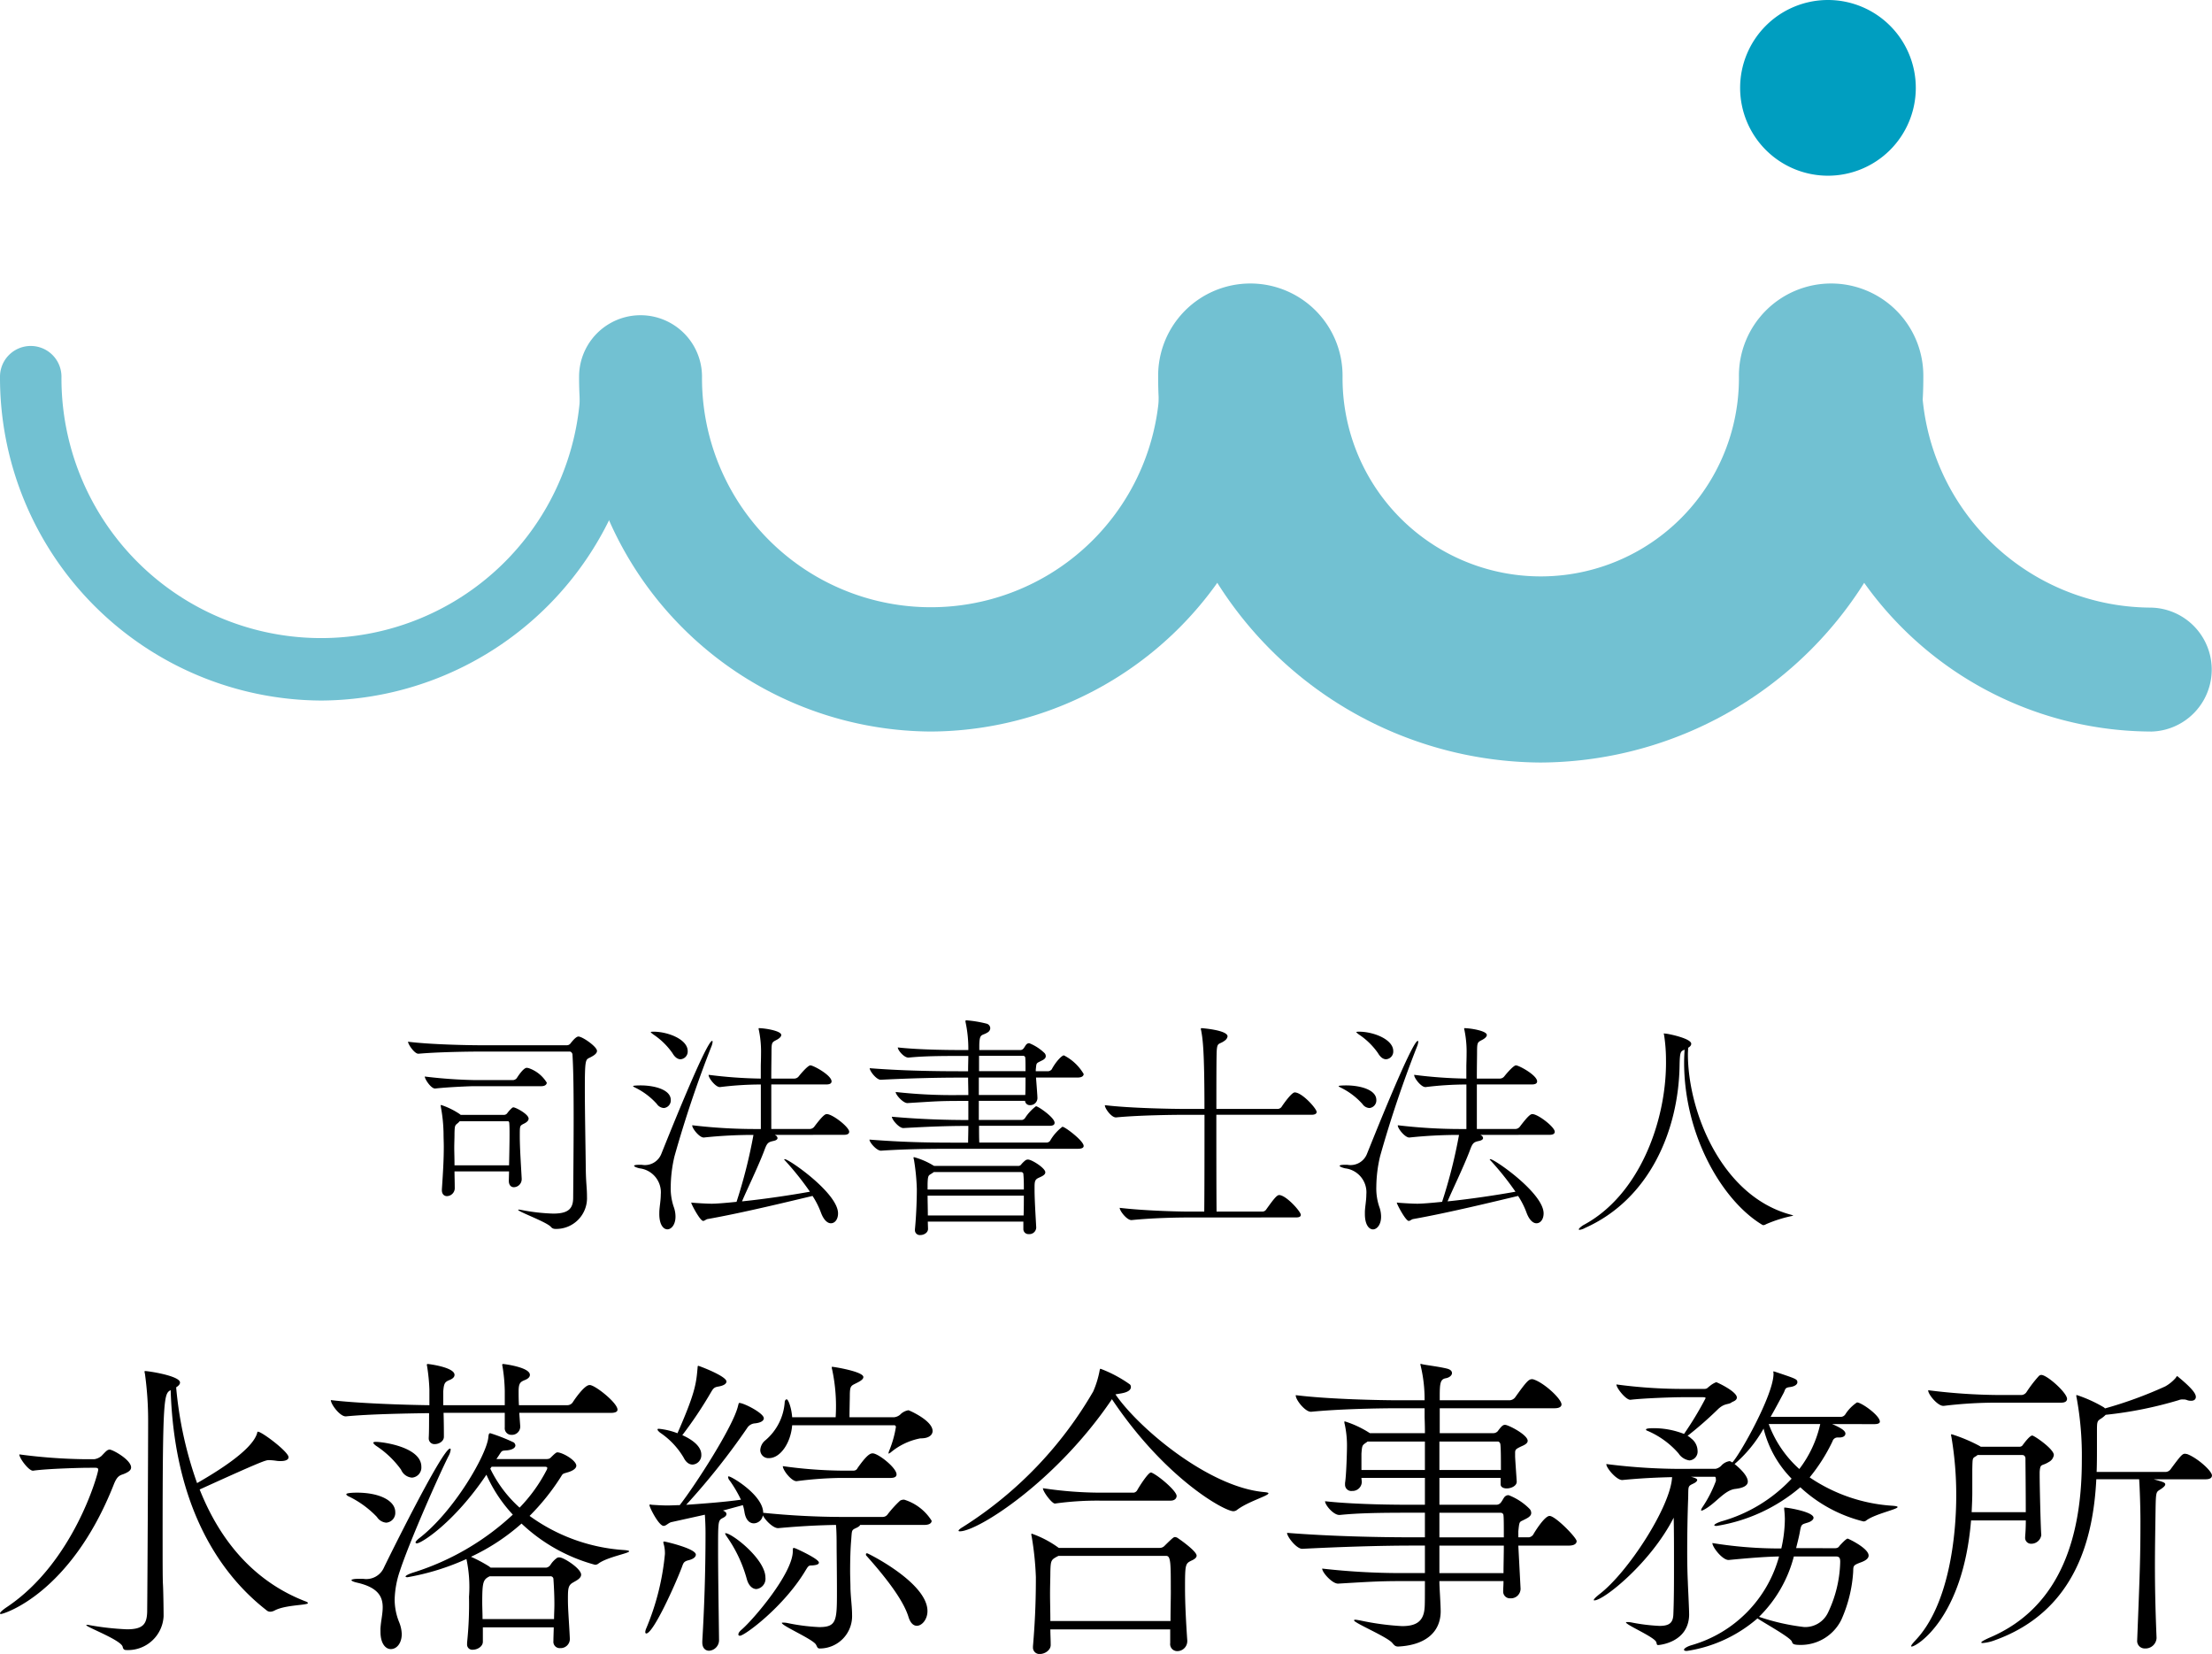 <svg xmlns="http://www.w3.org/2000/svg" xmlns:xlink="http://www.w3.org/1999/xlink" width="206" height="154" viewBox="0 0 206 154"><defs><style>.a{fill:#72c1d2;}.b{fill:#009ec0;}.c{clip-path:url(#a);}</style><clipPath id="a"><rect class="a" width="206" height="44.582"/></clipPath></defs><g transform="translate(-42 -353)"><path class="b" d="M180.124,8.18A8.18,8.18,0,1,1,171.944,0a8.18,8.18,0,0,1,8.18,8.18" transform="translate(40.291 353)"/><g transform="translate(42 379.418)"><g class="c"><path class="a" d="M201.666,68.486A32.941,32.941,0,0,1,168.9,35.447a5.724,5.724,0,1,1,11.448,0,21.433,21.433,0,0,0,21.32,21.5,5.772,5.772,0,0,1,0,11.543" transform="translate(-1.39 -26.79)"/><path class="a" d="M29.9,65.6A30.063,30.063,0,0,1,0,35.447a2.862,2.862,0,1,1,5.724,0,24.182,24.182,0,1,0,48.363,0,2.862,2.862,0,1,1,5.724,0A30.063,30.063,0,0,1,29.9,65.6" transform="translate(0 -26.79)"/><path class="a" d="M87.143,68.486A32.941,32.941,0,0,1,54.376,35.447a5.724,5.724,0,1,1,11.448,0,21.319,21.319,0,1,0,42.637,0,5.724,5.724,0,1,1,11.448,0A32.94,32.94,0,0,1,87.143,68.486" transform="translate(-0.447 -26.79)"/><path class="a" d="M144.38,71.372a35.818,35.818,0,0,1-35.628-35.924,8.587,8.587,0,1,1,17.173,0,18.457,18.457,0,1,0,36.913,0,8.587,8.587,0,1,1,17.173,0A35.818,35.818,0,0,1,144.38,71.372" transform="translate(-0.895 -26.79)"/></g></g><g transform="translate(84.934 709.963)"><path d="M38.3,104.535c-1.132,0-3.927.043-5.7.2H32.57c-.355,0-.954-.877-.954-1.118,2.063.263,5.569.329,6.746.329h8.055a.426.426,0,0,0,.333-.174c.022-.023.466-.637.732-.637.377,0,1.731.944,1.731,1.337,0,.263-.333.46-.688.637-.377.174-.444.2-.444,2.871,0,2.215.067,5.5.089,7.588.022,1.271.111,1.665.111,2.478a2.865,2.865,0,0,1-2.973,3,.5.5,0,0,1-.378-.176c-.377-.46-3.062-1.424-3.062-1.6a.1.1,0,0,1,.067-.021c.044,0,.155.021.289.044a17.953,17.953,0,0,0,2.906.328c1.42,0,1.865-.46,1.865-1.491.022-2.719.044-5.24.044-7.432,0-2.456-.022-4.495-.111-5.9,0-.089-.112-.263-.244-.263Zm-.6,3.223c-.288,0-2.441.088-3.551.218h-.021c-.377,0-.954-.877-.954-1.118a44.707,44.707,0,0,0,4.571.33h3.683a.5.5,0,0,0,.311-.176c.044-.066.6-.964.932-.964.067,0,.111.021.155.021a3.174,3.174,0,0,1,1.709,1.359c0,.153-.134.33-.51.33Zm4.5,8.66a.745.745,0,0,1-.732.746c-.243,0-.466-.176-.466-.593v-.021l.022-.856H35.944c0,.439.022.965.022,1.6a.746.746,0,0,1-.732.7c-.245,0-.467-.176-.467-.549v-.065c.111-1.666.178-2.763.178-3.991,0-.417-.023-.811-.023-1.272a14.5,14.5,0,0,0-.243-2.39c0-.066-.022-.11-.022-.153s.022-.066.044-.066a7.1,7.1,0,0,1,1.708.833l.111.088h4.038a.382.382,0,0,0,.311-.175,3.119,3.119,0,0,1,.444-.482.23.23,0,0,1,.111-.044c.223,0,1.421.636,1.421,1.051,0,.286-.422.461-.51.505-.312.174-.312.174-.312,1.118,0,1.118.111,2.7.177,3.968Zm-5.769-5.393c-.044.021-.067.066-.111.11-.311.285-.355.175-.377.987,0,.548-.023.943-.023,1.359,0,.438.023.921.023,1.644h5.081c.022-1.073.045-2.083.045-2.894,0-.373,0-.7-.023-.987,0-.022,0-.219-.111-.219Z" transform="translate(-36.55 -363.585)"/><path d="M56.782,109.333a6.575,6.575,0,0,0-1.931-1.47c-.178-.088-.266-.132-.266-.175,0-.066.688-.066.71-.066,1.221,0,2.8.373,2.8,1.36a.712.712,0,0,1-.644.746.84.84,0,0,1-.665-.395m.243,10.026c.023-.483.134-1.031.134-1.579a2.246,2.246,0,0,0-1.976-2.436c-.355-.087-.51-.175-.51-.24,0-.044.155-.088.378-.088H55.4a1.644,1.644,0,0,0,1.819-1.031c.2-.483,4.172-10.508,4.727-10.508.022,0,.044.021.044.088a1.492,1.492,0,0,1-.089.373A107.923,107.923,0,0,0,58.446,114.2a12.612,12.612,0,0,0-.355,2.831,5.339,5.339,0,0,0,.266,1.865,2.7,2.7,0,0,1,.177.943c0,.768-.4,1.185-.753,1.185-.377,0-.755-.438-.755-1.426Zm1.221-14.742a6.666,6.666,0,0,0-1.775-1.734c-.178-.131-.245-.2-.245-.219s.023-.044.311-.044c1.376.023,3.129.747,3.129,1.8a.721.721,0,0,1-.666.768c-.245,0-.511-.154-.754-.57m9.541,7.612.134.089a.331.331,0,0,1,.111.2c0,.111-.089.22-.422.285-.51.11-.577.242-.844.966-.6,1.557-1.619,3.641-2.041,4.65,2.153-.219,4.616-.592,6.323-.9a27.024,27.024,0,0,0-2.352-2.94c-.021-.021-.043-.043-.043-.065s.022-.022.067-.022c.377,0,4.948,3.159,4.948,5.045,0,.548-.288.921-.666.921-.311,0-.666-.285-.932-1.009a7.782,7.782,0,0,0-.777-1.536c-2.041.483-6.524,1.579-9.764,2.15-.155.022-.288.175-.422.175-.288,0-1.108-1.557-1.108-1.689a.022.022,0,0,1,.022-.022,1.236,1.236,0,0,0,.155.022c.555.044,1.331.088,1.731.088s1.265-.066,2.308-.175a47.2,47.2,0,0,0,1.575-6.231,43.664,43.664,0,0,0-4.615.242h-.022c-.4,0-1.065-.834-1.065-1.12v-.021a49.536,49.536,0,0,0,5.835.35h.555v-4.146a31.115,31.115,0,0,0-3.8.241h-.021c-.4,0-1.043-.834-1.043-1.119v-.022a42.555,42.555,0,0,0,4.859.351v-1.141c0-.241.022-.658.022-1.163a10.051,10.051,0,0,0-.2-2.216.367.367,0,0,1-.023-.131c0-.023,0-.045.023-.045.533,0,2.085.242,2.085.636,0,.154-.178.33-.488.483-.376.2-.422.219-.422,1.118,0,.44-.021,1.339-.021,2.458h2.152a.538.538,0,0,0,.4-.2c.311-.395.888-1.031,1.088-1.031.288,0,1.975.921,1.975,1.492,0,.154-.111.285-.488.285H67.455v4.146h3.593a.542.542,0,0,0,.4-.2c.843-1.12,1.043-1.185,1.176-1.185.533,0,2.086,1.206,2.086,1.644,0,.154-.111.285-.488.285Z" transform="translate(-38.56 -363.522)"/><path d="M98.653,113.2c0,.132-.111.263-.533.263H87.181c-2.264,0-4.748,0-7.389.177h-.022c-.4,0-1.065-.768-1.065-1.032,3.618.284,6.191.284,8.409.284h.777c0-.417.022-.965.022-1.559-1.93,0-3.661.066-6.036.2h-.022c-.4,0-1.064-.79-1.064-1.054,2.729.241,5.081.306,7.122.306v-1.778h-.621c-2.175,0-2.441.044-5.037.2h-.023c-.4,0-1.087-.768-1.087-1.032a47.666,47.666,0,0,0,5.925.286h.843c0-.571-.022-1.12-.022-1.625h-.71c-2.264,0-4.793.066-7.412.2h-.021c-.4,0-1.022-.812-1.022-1.076,3.018.241,6.169.285,8.387.285h.777c0-.593.022-1.076.022-1.427h-.621c-2.2,0-3.617.022-4.926.154h-.044c-.4,0-.977-.681-.977-.944,2.175.241,5.326.241,5.814.241h.754a11.922,11.922,0,0,0-.266-2.634v-.067c0-.043.022-.066.089-.066a11.053,11.053,0,0,1,1.864.308.451.451,0,0,1,.355.416.467.467,0,0,1-.244.4c-.533.351-.754.044-.777,1.185v.461H92.75a.394.394,0,0,0,.289-.132c.132-.154.222-.373.333-.439a.331.331,0,0,1,.221-.066,4.386,4.386,0,0,1,1.42.922.421.421,0,0,1,.111.285c0,.285-.377.4-.554.5-.356.176-.311.176-.377.746v.154h1.176a.506.506,0,0,0,.311-.176c.355-.681.932-1.3,1.132-1.3a4.511,4.511,0,0,1,1.842,1.734c0,.154-.133.329-.555.329H94.214c.134,1.69.134,1.866.134,1.932a.665.665,0,0,1-.689.638.434.434,0,0,1-.465-.4H88.889v1.778h4.038a.432.432,0,0,0,.267-.176,4.266,4.266,0,0,1,1.02-1.1c.2,0,1.732,1.054,1.732,1.538,0,.154-.09.284-.467.284H88.911c0,.594,0,1.12.022,1.559h6.3a.42.42,0,0,0,.288-.154,4.346,4.346,0,0,1,1.154-1.316c.244,0,1.975,1.316,1.975,1.778M95.08,115.66c0,.263-.4.4-.6.5-.355.154-.4.329-.4.878v.22c0,1.009.111,2.655.154,3.511v.044a.633.633,0,0,1-.688.594.468.468,0,0,1-.509-.484v-.681h-8.9l.022.681c0,.351-.377.571-.711.571a.451.451,0,0,1-.509-.461v-.066c.132-1.361.177-2.854.177-3.754a20.4,20.4,0,0,0-.266-2.722,1.2,1.2,0,0,1-.044-.2c0-.044.023-.044.067-.044a7.009,7.009,0,0,1,1.775.769l.09.044h7.789a.341.341,0,0,0,.288-.11,2.523,2.523,0,0,1,.422-.417.405.405,0,0,1,.244-.066c.333,0,1.6.79,1.6,1.185m-2.041.2a.2.2,0,0,0-.2-.22H84.695l-.155.11c-.332.22-.4.132-.422,1.01v.506h8.965c0-.506,0-.967-.043-1.406m-8.921,1.977c0,.548.023,1.206.023,1.843H93.06c.022-.637.022-1.251.022-1.843Zm4.771-11v1.625h4.327c.022-.461.022-1.032.022-1.625Zm4.327-1.822c0-.022,0-.2-.221-.2H88.911v1.427h4.327c0-.549,0-1.032-.022-1.229" transform="translate(-40.667 -363.462)"/><path d="M110.561,119.92c-1.2,0-3.395.044-5.347.242h-.023c-.422,0-1.086-.856-1.086-1.14,2.24.263,5.3.35,6.545.35h1.331c.023-2.214.023-5.941.023-9.012h-1.843c-1.243,0-4.35.044-6.391.242h-.021c-.422,0-1.022-.833-1.022-1.119v-.021c2.331.284,6.258.351,7.545.351H112c0-5.416-.155-6.512-.311-7.324a.369.369,0,0,1-.023-.132.059.059,0,0,1,.067-.066c.022,0,2.419.176,2.419.768a.6.6,0,0,1-.266.395c-.577.438-.732.043-.755,1.294-.021,1.052-.021,2.938-.021,5.065h5.7a.464.464,0,0,0,.377-.2c.2-.307.932-1.338,1.22-1.338.688,0,2.041,1.513,2.041,1.82,0,.132-.111.263-.488.263h-8.853c0,3.157,0,6.775.021,9.012H117.4a.418.418,0,0,0,.354-.2c.644-.9.977-1.338,1.2-1.338.643,0,2.019,1.535,2.019,1.842,0,.132-.089.241-.444.241Z" transform="translate(-42.765 -363.522)"/><path d="M128.782,109.333a6.575,6.575,0,0,0-1.931-1.47c-.177-.088-.266-.132-.266-.175,0-.066.688-.066.71-.066,1.221,0,2.8.373,2.8,1.36a.712.712,0,0,1-.644.746.84.84,0,0,1-.665-.395m.243,10.026c.023-.483.134-1.031.134-1.579a2.246,2.246,0,0,0-1.976-2.436c-.355-.087-.51-.175-.51-.24,0-.044.155-.088.378-.088h.354a1.644,1.644,0,0,0,1.819-1.031c.2-.483,4.172-10.508,4.727-10.508.022,0,.044.021.044.088a1.492,1.492,0,0,1-.089.373,107.92,107.92,0,0,0-3.461,10.266,12.613,12.613,0,0,0-.355,2.831,5.339,5.339,0,0,0,.266,1.865,2.7,2.7,0,0,1,.177.943c0,.768-.4,1.185-.753,1.185-.377,0-.755-.438-.755-1.426Zm1.221-14.742a6.666,6.666,0,0,0-1.775-1.734c-.178-.131-.245-.2-.245-.219s.023-.044.311-.044c1.376.023,3.129.747,3.129,1.8a.721.721,0,0,1-.666.768c-.245,0-.511-.154-.754-.57m9.541,7.612.134.089a.331.331,0,0,1,.111.2c0,.111-.089.22-.422.285-.51.11-.577.242-.844.966-.6,1.557-1.619,3.641-2.041,4.65,2.153-.219,4.616-.592,6.324-.9a27.025,27.025,0,0,0-2.352-2.94c-.021-.021-.043-.043-.043-.065s.022-.022.067-.022c.377,0,4.948,3.159,4.948,5.045,0,.548-.288.921-.666.921-.311,0-.666-.285-.932-1.009a7.782,7.782,0,0,0-.777-1.536c-2.041.483-6.524,1.579-9.764,2.15-.155.022-.288.175-.422.175-.288,0-1.108-1.557-1.108-1.689a.022.022,0,0,1,.022-.022,1.236,1.236,0,0,0,.155.022c.555.044,1.331.088,1.731.088s1.265-.066,2.308-.175a47.2,47.2,0,0,0,1.575-6.231,43.664,43.664,0,0,0-4.615.242h-.022c-.4,0-1.065-.834-1.065-1.12v-.021a49.536,49.536,0,0,0,5.835.35h.555v-4.146a31.116,31.116,0,0,0-3.8.241h-.021c-.4,0-1.043-.834-1.043-1.119v-.022a42.555,42.555,0,0,0,4.859.351v-1.141c0-.241.022-.658.022-1.163a10.051,10.051,0,0,0-.2-2.216.367.367,0,0,1-.023-.131c0-.023,0-.045.023-.045.533,0,2.085.242,2.085.636,0,.154-.177.33-.488.483-.376.2-.422.219-.422,1.118,0,.44-.021,1.339-.021,2.458h2.152a.538.538,0,0,0,.4-.2c.311-.395.888-1.031,1.088-1.031.288,0,1.975.921,1.975,1.492,0,.154-.111.285-.488.285h-5.125v4.146h3.593a.542.542,0,0,0,.4-.2c.843-1.12,1.043-1.185,1.176-1.185.532,0,2.086,1.206,2.086,1.644,0,.154-.111.285-.488.285Z" transform="translate(-44.853 -363.522)"/><path d="M159.21,105.386a15.352,15.352,0,0,0-.177-2.413.364.364,0,0,1-.023-.131c0-.023,0-.023.023-.023a.741.741,0,0,0,.155.023c.177,0,2.373.438,2.373.943,0,.132-.089.263-.288.372,0,.2-.022.4-.022.593,0,5.33,3.129,13.247,9.609,14.957.132.045.2.066.2.089a12.239,12.239,0,0,0-2.529.789.576.576,0,0,1-.222.087.245.245,0,0,1-.155-.043c-3.728-2.26-7.256-8.334-7.256-15.112,0-.395.023-.789.044-1.184-.355.154-.443.154-.466,1.447-.089,6.075-2.8,12.479-8.809,15.156a1.352,1.352,0,0,1-.511.175c-.044,0-.066-.021-.066-.044,0-.088.243-.284.422-.395,5.192-2.763,7.7-9.605,7.7-15.133Z" transform="translate(-46.993 -363.562)"/></g><g transform="translate(88.745 711.239)"><path d="M8.234,146.541s-3.39.059-4.89.269h-.03c-.39,0-1.26-1.16-1.26-1.516a50.293,50.293,0,0,0,5.94.446h1.05a1.315,1.315,0,0,0,.66-.3c.179-.178.33-.356.479-.476a.5.5,0,0,1,.271-.119c.3,0,2.01.951,2.01,1.665,0,.269-.27.446-.72.624-.361.119-.6.208-.9.981C6.824,158.283.584,160.156.344,160.156c-.06,0-.089-.03-.089-.059,0-.089.21-.3.659-.6,6.21-4.161,8.49-12.425,8.49-12.781,0-.148-.12-.178-.3-.178ZM15.4,153.2c0,2.021,0,3.627.03,4.19.031.387.061,2.29.061,2.973a3.323,3.323,0,0,1-3.42,3.151c-.21,0-.33-.029-.391-.3-.12-.624-3.389-1.842-3.389-2.021,0-.029.03-.029.06-.029a.874.874,0,0,1,.239.029,25.794,25.794,0,0,0,3.481.387c1.5,0,1.859-.477,1.89-1.635.03-2.616.089-15.16.089-17.627a31.585,31.585,0,0,0-.3-4.548.506.506,0,0,1-.031-.178c0-.03,0-.06.031-.06.33,0,3.269.447,3.269,1.071,0,.149-.12.3-.359.446a35.879,35.879,0,0,0,1.949,8.918c1.86-1.07,5.07-3.033,5.58-4.609.03-.119.03-.177.09-.177.36,0,2.85,1.872,2.85,2.377,0,.208-.24.357-.72.357a2.432,2.432,0,0,1-.449-.03,5.458,5.458,0,0,0-.661-.058c-.3,0-.629.088-6.45,2.734,2.28,5.737,5.91,8.888,9.81,10.4.179.06.27.119.27.179,0,.208-2.07.148-3.09.683a.913.913,0,0,1-.419.12.529.529,0,0,1-.361-.149c-3.21-2.5-8.519-8.234-8.91-20.482-.63.327-.75.624-.75,13.882" transform="translate(-47 -368.113)"/><path d="M48.613,141.423l.091,1.249v.059a.771.771,0,0,1-.811.743.613.613,0,0,1-.63-.684v-1.368h-5.7c.031.951.031,1.9.031,2.23,0,.416-.451.684-.84.684a.526.526,0,0,1-.571-.535v-.059c.031-.476.031-1.4.031-2.289-2.13.03-5.58.089-7.74.3h-.03c-.54,0-1.38-1.13-1.38-1.516,2.46.3,6.72.446,9.18.476v-1.457a17.319,17.319,0,0,0-.21-2.141,1.253,1.253,0,0,0-.03-.148.08.08,0,0,1,.09-.09c.089,0,2.49.3,2.49,1.011,0,.149-.09.327-.45.476-.451.179-.54.3-.6,1.07v1.279h5.729v-1.338a15.6,15.6,0,0,0-.209-2.26,1.218,1.218,0,0,0-.031-.148.08.08,0,0,1,.09-.09c.091,0,2.49.3,2.49,1.011,0,.149-.09.327-.45.476-.449.179-.6.3-.6,1.07,0,.327,0,.773.03,1.279h4.529a.613.613,0,0,0,.481-.268c.149-.238,1.08-1.606,1.559-1.606a.371.371,0,0,1,.18.031c.631.208,2.43,1.664,2.43,2.259,0,.149-.12.3-.629.3Zm-13.259,9.693a9.117,9.117,0,0,0-2.549-1.874c-.21-.089-.3-.177-.3-.237,0-.149.93-.149.99-.149,2.1,0,3.57.743,3.57,1.814a.912.912,0,0,1-.84.981,1.14,1.14,0,0,1-.87-.535m.33,10.435c.03-.684.21-1.368.21-2.022,0-.981-.42-1.842-2.37-2.288-.389-.089-.54-.179-.54-.239s.24-.119.54-.119H34.1a1.8,1.8,0,0,0,1.919-1.07c.24-.505,5.43-11.06,6.15-11.06.03,0,.059.03.059.089a1.661,1.661,0,0,1-.21.624c-.839,1.664-3.569,7.789-4.529,10.7a8.832,8.832,0,0,0-.48,2.645,5.639,5.639,0,0,0,.42,2.111,3.176,3.176,0,0,1,.24,1.1c0,.833-.45,1.4-1.02,1.4-.48,0-.96-.505-.96-1.606Zm1.92-14.836a8.83,8.83,0,0,0-2.34-2.23c-.15-.119-.24-.208-.24-.268s.06-.089.24-.089c.63,0,4.23.476,4.23,2.319a.945.945,0,0,1-.87,1.011,1.2,1.2,0,0,1-1.02-.743m15.719,15.817a.86.86,0,0,1-.9.8.588.588,0,0,1-.63-.654c0-.445.029-.892.029-1.279h-6.6v1.338c0,.447-.509.743-.929.743a.479.479,0,0,1-.54-.505v-.149a34.7,34.7,0,0,0,.179-4.282,12.425,12.425,0,0,0-.239-3.508,22.774,22.774,0,0,1-5.49,1.695c-.12,0-.18-.03-.18-.06,0-.089.27-.238.75-.386a24.217,24.217,0,0,0,9.239-5.382,13.4,13.4,0,0,1-2.459-3.717c-3,4.46-6.06,6.392-6.48,6.392-.061,0-.12-.029-.12-.089s.09-.177.3-.356c3.27-2.5,6.33-7.82,6.479-9.425.03-.3.061-.387.181-.387a16.781,16.781,0,0,1,2.189.862.412.412,0,0,1,.151.268c0,.237-.3.446-.9.476-.389.03-.359.03-.63.446l-.24.357h4.59c.271,0,.36-.03.481-.149.24-.238.479-.476.6-.476.481,0,1.771.742,1.771,1.249,0,.178-.181.416-.75.595-.6.177-.481.119-.75.535a21.149,21.149,0,0,1-2.851,3.538,16.846,16.846,0,0,0,8.82,3.18c.33.03.45.06.45.119,0,.179-2.039.535-2.85,1.131a.5.5,0,0,1-.33.119,16.015,16.015,0,0,1-6.84-3.836,19.5,19.5,0,0,1-4.709,3.092,13.558,13.558,0,0,1,1.68.891l.149.119h5.191a.591.591,0,0,0,.389-.267,2.229,2.229,0,0,1,.63-.654.451.451,0,0,1,.21-.03c.391,0,2.01,1.04,2.01,1.606,0,.356-.48.564-.72.713-.51.269-.51.595-.51,1.636,0,.891.09,1.813.18,3.626Zm-7.47-5.887c-.6.3-.689.506-.689,2.438,0,.446.029.981.029,1.547h6.66c0-.477.031-.923.031-1.368,0-.743-.031-1.487-.09-2.38a.266.266,0,0,0-.3-.238Zm.181-10.2-.12.178a11.7,11.7,0,0,0,2.729,3.627,14.632,14.632,0,0,0,2.491-3.449.578.578,0,0,0,.089-.238c0-.059-.06-.119-.21-.119Z" transform="translate(-47 -368.113)"/><path d="M60.914,161.82a1.079,1.079,0,0,1,.091-.326,23.474,23.474,0,0,0,1.739-6.928,3.208,3.208,0,0,0-.09-.832,1.463,1.463,0,0,1-.059-.269c0-.029.029-.058.09-.058.09,0,2.939.654,2.939,1.219,0,.208-.21.416-.72.534-.45.12-.45.3-.6.685-.6,1.576-2.641,6.125-3.3,6.125-.06,0-.091-.059-.091-.15m20.01-9.959c-.03.089-.12.149-.271.238-.569.268-.479.178-.569,1.278-.06.684-.091,1.754-.091,2.765,0,.595.031,1.16.031,1.635.03.922.15,1.695.15,2.438a3.014,3.014,0,0,1-3,3.152c-.24,0-.24-.15-.36-.358-.27-.5-3.18-1.753-3.18-2.022,0-.029.03-.029.12-.029a1.8,1.8,0,0,1,.36.029,18.23,18.23,0,0,0,3,.387c1.621,0,1.651-.6,1.651-3.3,0-1.724-.03-3.835-.03-4.222,0-.505,0-1.337-.06-1.992-1.47.03-3.03.089-5.37.3h-.03c-.45,0-1.17-.714-1.41-1.189a.879.879,0,0,1-.839.743c-.391,0-.75-.3-.871-1.041a4.076,4.076,0,0,0-.15-.654l-1.859.505c.239.09.329.208.329.327s-.09.238-.329.357c-.45.238-.45.268-.45,2.973,0,2.289.059,5.8.089,8.383a.99.99,0,0,1-.929,1.012c-.33,0-.63-.239-.63-.774v-.119c.179-3.032.3-6.3.3-10.078,0-.624-.031-1.249-.061-1.695l-3.09.684c-.3.059-.51.357-.75.357-.449,0-1.319-1.724-1.319-1.933a.063.063,0,0,1,.059-.059c.061,0,.121.03.21.03.451.03.93.059,1.38.059.481,0,.9-.03,1.17-.03,1.441-1.842,5.01-7.373,5.43-9.246.06-.208.06-.269.12-.269.42,0,2.28.951,2.28,1.428,0,.208-.24.416-.84.475a.926.926,0,0,0-.72.447,64.994,64.994,0,0,1-5.669,7.135c1.71-.118,3.659-.268,5.1-.476a11.848,11.848,0,0,0-1.049-1.784.568.568,0,0,1-.151-.327c0-.03,0-.059.061-.059.269,0,3.209,1.754,3.209,3.389a73.838,73.838,0,0,0,7.62.387h3.51a.57.57,0,0,0,.48-.268,10.322,10.322,0,0,1,1.14-1.249.69.69,0,0,1,.389-.089,4.609,4.609,0,0,1,2.55,1.962c0,.178-.149.387-.689.387Zm-14.79-6.54a.87.87,0,0,1-.81.921c-.3,0-.6-.177-.839-.654a7.216,7.216,0,0,0-2.191-2.319c-.18-.149-.239-.238-.239-.3,0-.031.029-.06.12-.06a6.576,6.576,0,0,1,1.739.416c1.59-3.626,1.74-4.549,1.861-5.975.029-.239,0-.3.089-.3.06,0,2.61.951,2.61,1.457,0,.208-.239.386-.779.475-.361.06-.451.179-.63.477a38.094,38.094,0,0,1-2.7,4.044c.871.386,1.77,1.01,1.77,1.814m4.23,11.565a12.706,12.706,0,0,0-1.83-3.895c-.12-.178-.179-.268-.179-.327a.029.029,0,0,1,.029-.03c.6,0,3.72,2.408,3.72,4.133a.966.966,0,0,1-.84,1.07c-.33,0-.72-.268-.9-.951m6.06-1.249c-.3,0-.33.058-.57.446-2.04,3.418-5.7,6.1-6.119,6.1-.091,0-.151-.031-.151-.12,0-.119.09-.267.3-.446,1.08-.921,4.77-5.232,4.77-7.313,0-.268.03-.3.09-.3.03,0,.06.03.12.03.03,0,2.22.981,2.22,1.337,0,.15-.181.239-.66.269M86.533,143.8a6.076,6.076,0,0,0-2.759,1.309.843.843,0,0,1-.21.118V145.2a.965.965,0,0,1,.089-.3,9.987,9.987,0,0,0,.6-2.141.159.159,0,0,0-.181-.179H74.594c-.12,1.606-1.08,3.062-2.16,3.062a.755.755,0,0,1-.81-.742,1.26,1.26,0,0,1,.48-.923,5.115,5.115,0,0,0,1.8-3.6c.03-.119.09-.208.18-.208.15,0,.45.8.51,1.665h4.05a16.327,16.327,0,0,0-.33-4.459.52.52,0,0,1-.03-.179c0-.029,0-.058.03-.058.18,0,2.91.446,2.91.951,0,.148-.12.267-.361.416-.779.446-.9.238-.9,1.4,0,.089-.03,1.368-.03,1.932h4.139a1.069,1.069,0,0,0,.571-.237,1.387,1.387,0,0,1,.78-.416c.06,0,2.249.951,2.249,1.932,0,.357-.329.684-1.079.684Zm-7.559,3.687a34.858,34.858,0,0,0-3.96.3h-.03c-.45,0-1.26-1.011-1.26-1.4a41.917,41.917,0,0,0,5.34.417h1.259a.392.392,0,0,0,.361-.238c.9-1.279,1.2-1.368,1.41-1.368.51,0,2.22,1.337,2.22,1.961,0,.178-.12.327-.571.327Zm6.45,12.933c-.511-1.666-2.311-3.895-3.931-5.709-.029-.03-.029-.059-.029-.119s.029-.089.12-.089c.06,0,5.61,2.735,5.61,5.381,0,.772-.51,1.368-.991,1.368-.3,0-.6-.238-.779-.832" transform="translate(-47.566 -368.113)"/><path d="M119.234,148.92c0,.237-1.95.772-2.97,1.576a.583.583,0,0,1-.3.089c-.81,0-6.33-3-11.309-10.436l-.031.059c-5.16,7.611-12.449,12.249-14.129,12.249-.09,0-.121-.03-.121-.058,0-.06.121-.179.42-.357a36.637,36.637,0,0,0,12.121-12.607,8.877,8.877,0,0,0,.6-1.962c.03-.119.03-.149.09-.149a12.01,12.01,0,0,1,2.73,1.457.336.336,0,0,1,.09.238c0,.238-.21.476-.9.595l-.54.089c2.16,3.152,8.7,8.652,13.859,9.1.271.029.391.059.391.119m-6.69,5.8c0,.208-.24.356-.51.475-.54.269-.57.358-.57,2.557,0,1.4.09,3.122.21,4.876v.059a.929.929,0,0,1-.93.922.654.654,0,0,1-.66-.743v-1.278H98.924c0,.476.031.951.031,1.457,0,.476-.54.833-1.02.833a.6.6,0,0,1-.631-.624v-.089c.24-2.824.271-4.817.271-6.451a28.63,28.63,0,0,0-.39-3.776.578.578,0,0,1-.03-.208c0-.03,0-.06.03-.06A9.632,9.632,0,0,1,99.705,154h9.389a.613.613,0,0,0,.45-.178c.78-.773.871-.832.99-.832a.581.581,0,0,1,.33.149c.06.029,1.68,1.16,1.68,1.576m-1.86-5.561c0,.208-.15.447-.57.447H103.6a28.278,28.278,0,0,0-4.23.268h-.03c-.269,0-1.109-1.1-1.109-1.427a36.4,36.4,0,0,0,5.43.416h3.029a.468.468,0,0,0,.33-.239c.21-.386,1.02-1.634,1.261-1.634a.18.18,0,0,1,.119.03c.69.326,2.28,1.695,2.28,2.14m-.54,8.771c0-2.467,0-3.181-.42-3.181H99.674c-.689.357-.719.388-.75,1.487,0,.6-.029,1.278-.029,2.052,0,.743.029,1.606.029,2.527h11.19c0-1.041.03-2.022.03-2.884" transform="translate(-47.851 -368.113)"/><path d="M142.784,153.789l.21,4.014a.9.9,0,0,1-.96.892.626.626,0,0,1-.66-.654v-.059c0-.207.03-.5.03-.892h-5.97v.089c0,.446.12,2.082.12,2.765-.03,1.992-1.53,3.122-3.96,3.241-.269,0-.359-.119-.54-.327-.449-.565-3.569-1.873-3.569-2.11,0-.031.029-.06.12-.06s.21.03.42.06a24.754,24.754,0,0,0,3.93.535c1.29,0,2.009-.417,2.1-1.695.03-.239.03-1.159.03-2.5h-1.259c-2.941,0-3.3.03-6.81.238h-.03c-.54,0-1.47-1.04-1.47-1.4a65.242,65.242,0,0,0,8.01.416h1.559v-2.557h-1.11c-3.06,0-6.749.119-10.289.3h-.03c-.54,0-1.41-1.131-1.41-1.486,4.08.327,8.639.416,11.639.416h1.2v-2.29h-1.259c-2.97,0-4.89.03-6.661.208h-.059c-.54,0-1.32-.922-1.32-1.278,2.939.327,7.08.327,7.74.327h1.559v-2.5h-5.91c0,.149.031.267.031.357v.059a.866.866,0,0,1-.9.8.581.581,0,0,1-.659-.595v-.149c.12-.715.18-2.944.18-3.36a9.412,9.412,0,0,0-.21-2.11.558.558,0,0,1-.031-.208c0-.03,0-.059.031-.059a9.461,9.461,0,0,1,2.25,1.041l.09.058h5.129c0-.831-.03-1.367-.03-1.545v-.773h-2.46c-1.68,0-5.369.059-8.1.327h-.031c-.539,0-1.409-1.1-1.409-1.516v-.03c3.119.386,7.919.476,9.659.476h2.34a13.314,13.314,0,0,0-.33-3.062c-.029-.149-.06-.238-.06-.268s0-.059.031-.059.119.03.269.059c.481.089,1.47.208,2.19.386.33.089.45.238.45.416,0,.208-.239.416-.569.476-.511.089-.571.446-.571,1.695v.357h6.48a.686.686,0,0,0,.54-.268c1.02-1.427,1.26-1.695,1.56-1.695a.385.385,0,0,1,.18.03c.99.327,2.58,1.813,2.58,2.319,0,.178-.15.357-.66.357h-10.68v2.318h4.95a.568.568,0,0,0,.45-.177c.39-.535.51-.595.69-.595.3,0,2.1.922,2.1,1.486,0,.3-.45.445-.69.564-.42.208-.48.269-.48.566v.3c0,.238.12,1.843.15,2.349v.03c0,.386-.51.624-.93.624-.3,0-.57-.119-.57-.387v-.594h-5.7v2.5h5.31a.527.527,0,0,0,.39-.178c.18-.207.3-.535.45-.623a.451.451,0,0,1,.3-.089,5.535,5.535,0,0,1,1.949,1.278.57.57,0,0,1,.151.385c0,.358-.51.535-.78.685-.331.148-.331.148-.42,1.01v.566h.99a.625.625,0,0,0,.389-.239c.091-.177,1.051-1.753,1.531-1.753.54,0,2.519,2.021,2.519,2.348,0,.208-.179.416-.75.416Zm-8.7-9.691h-5.339l-.121.089c-.389.268-.389.268-.45,1.04v1.517h5.91Zm1.35,0v2.646h5.729c0-.982,0-2.081-.059-2.438,0-.031-.09-.208-.21-.208Zm0,6.629v2.29h6c0-.982,0-1.784-.03-2.022,0-.031,0-.269-.3-.269Zm0,3.062v2.557h5.97c0-.772.03-1.695.03-2.557Z" transform="translate(-48.13 -368.113)"/><path d="M172.573,142.469c.6.268,1.231.564,1.231.891,0,.208-.21.358-.54.358h-.181a.491.491,0,0,0-.48.356,16.478,16.478,0,0,1-2.129,3.36,15.459,15.459,0,0,0,7.769,2.646c.3.029.42.058.42.118,0,.208-2.04.625-2.88,1.219a.432.432,0,0,1-.3.119,13.337,13.337,0,0,1-5.88-3.181,15.9,15.9,0,0,1-7.8,3.6c-.15,0-.21-.03-.21-.059q0-.134.63-.357a14.232,14.232,0,0,0,6.57-3.983,10.085,10.085,0,0,1-2.61-4.666,12.281,12.281,0,0,1-2.7,3.3c.061.06,1.231.951,1.231,1.635,0,.358-.39.595-1.17.684-1.02.119-1.83,1.368-2.91,1.932a.585.585,0,0,1-.241.089c-.029,0-.029,0-.029-.029a.573.573,0,0,1,.09-.239,11.6,11.6,0,0,0,1.29-2.5c0-.326-.03-.386-.12-.386H159.4a2.021,2.021,0,0,1,.39.119c.15.059.21.119.21.178,0,.119-.15.238-.33.327-.57.269-.48.238-.51,1.367-.06,1.516-.09,3.419-.09,5.055,0,1.158.03,2.169.06,2.764,0,.208.12,2.467.12,3.061-.06,2.587-2.819,2.8-2.88,2.8-.149,0-.12-.089-.18-.269-.15-.475-2.82-1.6-2.82-1.842,0-.03.03-.03.12-.03a2.059,2.059,0,0,1,.36.03,17.264,17.264,0,0,0,2.64.327c.93,0,1.26-.3,1.29-1.07.06-1.428.06-3.062.06-4.667s0-3.151-.03-4.34c-2.129,4.192-6.509,7.7-7.379,7.7-.061,0-.061,0-.061-.03,0-.09.15-.238.511-.535,2.67-2.021,6.659-8.2,6.779-10.91-1.29.031-2.79.089-4.62.268h-.029c-.54,0-1.471-1.13-1.471-1.457v-.03a55.144,55.144,0,0,0,7.86.446h2.31a1.066,1.066,0,0,0,.51-.267,1.292,1.292,0,0,1,.78-.447c.03,0,.09,0,.269.12.661-.655,3.84-6.272,3.84-8.264a1.079,1.079,0,0,0-.029-.208h.029a.409.409,0,0,1,.151.03c1.95.653,2.07.684,2.07.98,0,.179-.21.387-.721.447-.479.059-.389.238-.569.565-.271.505-.691,1.307-1.2,2.2h6.6a.515.515,0,0,0,.361-.239,3.766,3.766,0,0,1,1.08-1.1c.42,0,2.13,1.218,2.13,1.784,0,.148-.151.238-.54.238Zm-13.979-2.5c-.78,0-3.539.089-4.8.239h-.029c-.42,0-1.29-1.1-1.29-1.428a46.253,46.253,0,0,0,6.21.417h1.979c.27,0,.3-.119.51-.268a2.027,2.027,0,0,1,.6-.358c.06,0,1.92.862,1.92,1.428,0,.3-.421.385-.48.446-.3.237-.63.059-1.23.595a34.511,34.511,0,0,1-2.88,2.526,1.361,1.361,0,0,1,.33.239,1.476,1.476,0,0,1,.6,1.129.827.827,0,0,1-.75.922,1.457,1.457,0,0,1-1.02-.653,7.971,7.971,0,0,0-2.91-2.111c-.089-.03-.12-.06-.12-.119,0-.031.031-.119.72-.119a7.734,7.734,0,0,1,2.82.535,30.961,30.961,0,0,0,2.01-3.33c0-.058-.06-.089-.24-.089Zm14.219,14.061c.361,0,.39-.178.51-.3.061-.058.54-.594.691-.594.059,0,1.95.891,1.95,1.575,0,.238-.211.446-.691.624-.809.3-.719.327-.75.951a12.843,12.843,0,0,1-1.11,4.429,4.206,4.206,0,0,1-3.749,2.319c-.631,0-.78-.06-.841-.3-.119-.387-2.459-1.666-3.209-2.17a13.008,13.008,0,0,1-6.57,3.032c-.18,0-.27-.03-.27-.119,0-.119.3-.3.69-.416a11.833,11.833,0,0,0,8.16-8.264c-1.231.03-2.521.119-4.68.327h-.03c-.57,0-1.5-1.189-1.5-1.576a38.934,38.934,0,0,0,6.42.505,12.688,12.688,0,0,0,.33-2.735,9.235,9.235,0,0,0-.061-.922v-.118c0-.031,0-.031.061-.031.239,0,2.67.386,2.67.951,0,.178-.24.357-.54.447-.57.177-.6.148-.721.8-.09.535-.239,1.07-.359,1.576ZM169,154.8a12.138,12.138,0,0,1-3.24,5.618,20.264,20.264,0,0,0,4.2.951,2.349,2.349,0,0,0,2.22-1.338,11.506,11.506,0,0,0,1.139-4.727c0-.386-.09-.505-.42-.505Zm-2.34-12.336a10.474,10.474,0,0,0,2.85,4.191,10.715,10.715,0,0,0,1.95-4.191Z" transform="translate(-48.688 -368.113)"/><path d="M193.214,145.354a.88.88,0,0,1-.48.654c-.66.416-.78.089-.841.921v.238c0,1.012.091,4.934.151,5.617v.03a.941.941,0,0,1-.93.8.55.55,0,0,1-.57-.624V152.9c.03-.3.06-.832.06-1.456h-5.1c-.75,9.154-5.1,11.74-5.52,11.74-.03,0-.06,0-.06-.03,0-.089.12-.238.39-.535,3.15-3.3,3.81-9.778,3.81-13.464a32.356,32.356,0,0,0-.451-5.5.532.532,0,0,1-.029-.178c0-.058.029-.058.06-.058a15.079,15.079,0,0,1,2.61,1.1l.09.06h3.569a.361.361,0,0,0,.361-.179c.089-.119.63-.862.87-.862.179,0,2.01,1.249,2.01,1.813m1.23-5.23c0,.177-.12.356-.54.356h-6a40.486,40.486,0,0,0-4.95.3h-.03c-.54,0-1.41-1.07-1.41-1.427v-.031a54.56,54.56,0,0,0,6.539.446h2.161a.608.608,0,0,0,.45-.266,11.818,11.818,0,0,1,1.139-1.486.362.362,0,0,1,.241-.119c.54,0,2.4,1.663,2.4,2.229m-3.87,5.587c0-.149-.061-.357-.3-.357H186.1l-.06.06c-.42.266-.39.119-.42,1.247v2.2c0,.565-.031,1.159-.06,1.813h5.04c0-2.079-.03-4.725-.03-4.963m17.369,1.545c0,.179-.12.357-.6.357h-4.83c.87.239,1.08.3,1.08.476,0,.119-.15.267-.42.446-.419.268-.45.179-.48,1.783-.03,2.11-.06,3.656-.06,5.32,0,1.843.03,3.8.15,6.716v.06a1.033,1.033,0,0,1-1.08.951.7.7,0,0,1-.72-.8V162.5c.24-6.063.3-7.638.3-10.937,0-1.277-.06-3.091-.12-3.953h-3.99c-.27,5.32-1.83,12.275-9.509,15.009a4.119,4.119,0,0,1-1.05.238c-.09,0-.15,0-.15-.06s.24-.208.78-.446c6.779-2.882,8.58-9.718,8.58-16.494a29.907,29.907,0,0,0-.481-5.824.578.578,0,0,1-.03-.208c0-.03,0-.06.03-.06a12.6,12.6,0,0,1,2.55,1.159l.09.089a38.5,38.5,0,0,0,5.61-2.05,3.691,3.691,0,0,0,.93-.743c.09-.089.12-.208.18-.208.03,0,.06.029.09.058,1.41,1.159,1.65,1.606,1.65,1.872,0,.208-.15.357-.42.357a.976.976,0,0,1-.39-.058.88.88,0,0,0-.39-.06.818.818,0,0,0-.39.06,36.778,36.778,0,0,1-6.809,1.367,2.4,2.4,0,0,1-.391.327c-.42.266-.42.266-.42,1.336V144.7c0,.684,0,1.427-.029,2.229h6.419a.61.61,0,0,0,.48-.267c.9-1.219,1.08-1.427,1.32-1.427.09,0,.15.03.21.03.96.358,2.31,1.575,2.31,1.991" transform="translate(-48.688 -368.113)"/></g></g></svg>
